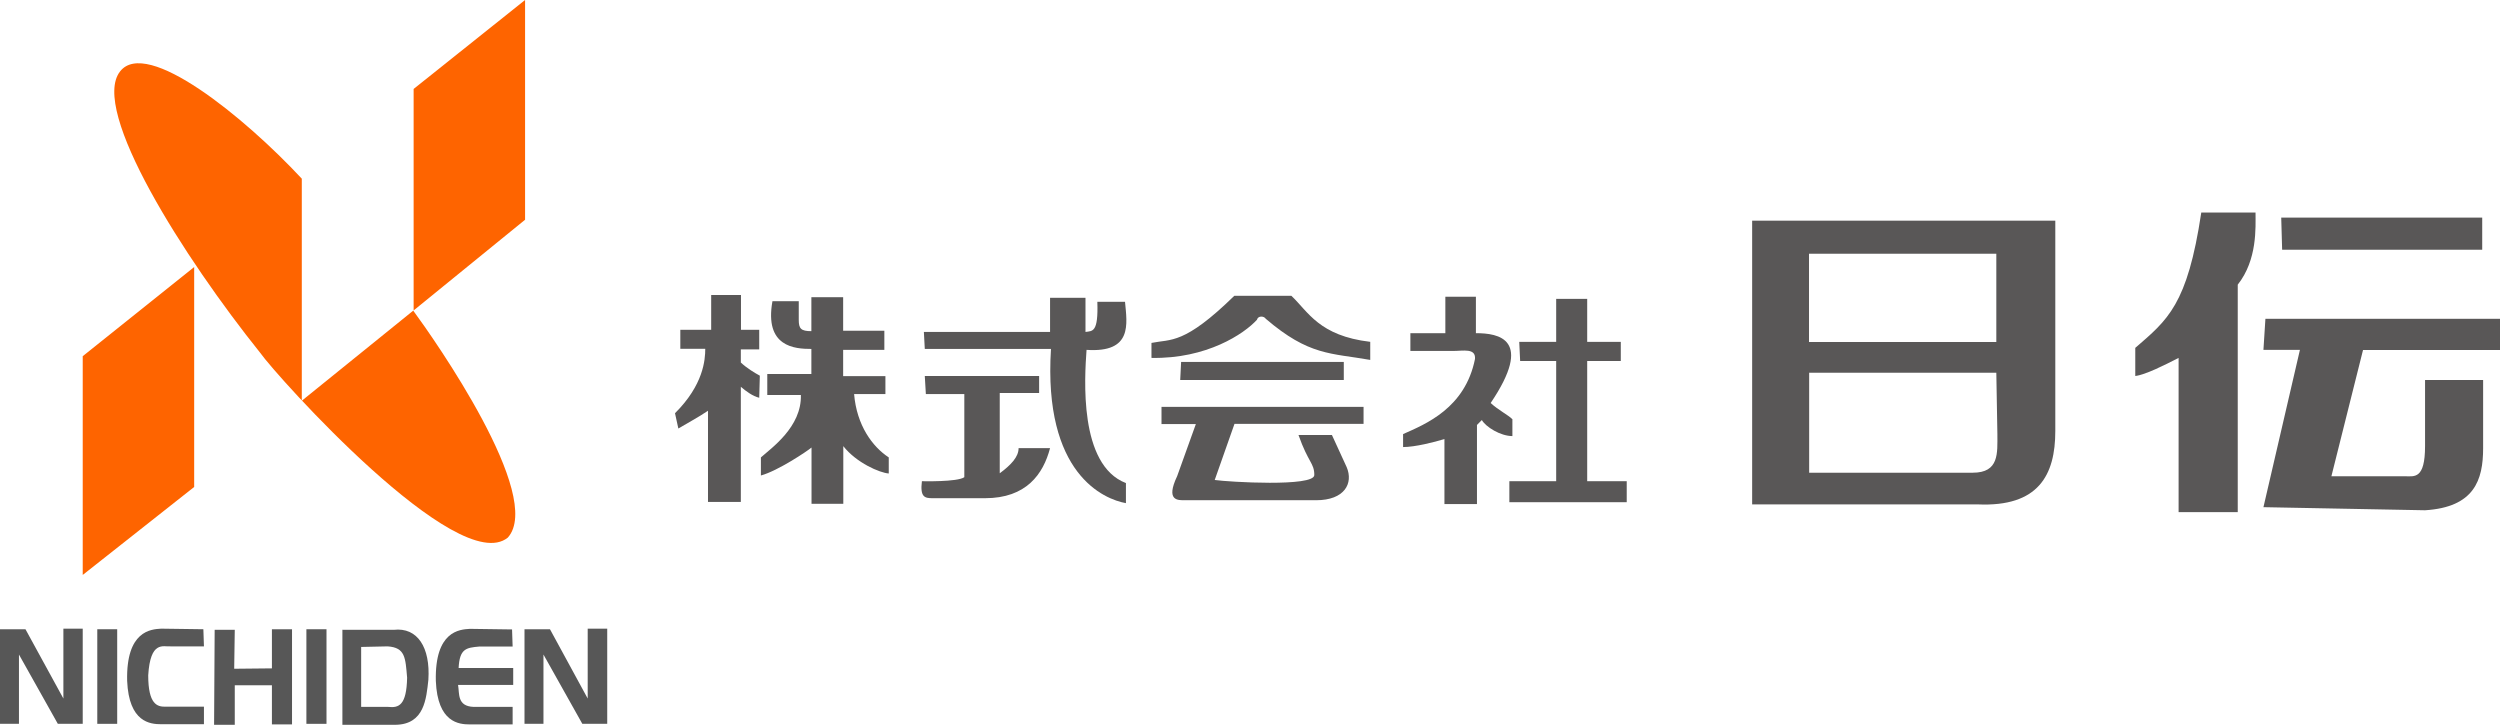 <svg width="400" height="116" viewBox="0 0 400 116" fill="none" xmlns="http://www.w3.org/2000/svg">
<path d="M13.236 56.988V91.991L31.068 77.915V42.726L13.236 56.988Z" fill="#FE6400"/>
<path d="M66.18 14.231V49.67L84.012 35.158V0L66.18 14.231Z" fill="#FE6400"/>
<path d="M48.287 28.587V64.119L66.119 49.701C69.489 54.279 87.137 79.409 81.255 86.011C73.289 92.52 44.243 60.164 41.638 56.459C29.505 41.324 14.37 17.595 19.211 11.429C23.439 5.979 39.095 18.716 48.287 28.587Z" fill="#FE6400"/>
<path d="M4.075 100.678H0V115.813H3.033V104.727L9.253 115.813H13.236V100.585H10.142V111.765L4.075 100.678Z" fill="#575757"/>
<path d="M18.751 100.679H15.565V115.813H18.751V100.679Z" fill="#575757"/>
<path d="M32.539 100.678L32.631 103.419H27.269C26.135 103.512 24.052 102.453 23.715 108.059C23.715 112.73 25.185 113.072 26.411 113.072H32.631V115.875H25.798C24.052 115.875 20.62 115.595 20.344 108.931C20.16 100.928 24.143 100.678 25.798 100.585L32.539 100.678Z" fill="#575757"/>
<path d="M37.563 100.772L37.471 107L43.507 106.938V100.679H46.724V115.907H43.507V109.647H37.563V115.969H34.254L34.346 100.772H37.563Z" fill="#575757"/>
<path d="M75.801 113.104H82.021V115.906H75.188C73.442 115.906 70.01 115.626 69.734 108.962C69.551 100.959 73.534 100.71 75.188 100.616L81.929 100.71L82.021 103.45H76.659C74.575 103.637 73.534 103.793 73.38 106.876H82.113V109.585H73.289C73.534 110.986 73.105 113.01 75.801 113.104Z" fill="#575757"/>
<path d="M87.995 100.678H83.92V115.813H86.954V104.727L93.173 115.813H97.156V100.585H94.031V111.765L87.995 100.678Z" fill="#575757"/>
<path d="M52.24 100.679H49.023V115.813H52.24V100.679Z" fill="#575757"/>
<path d="M54.844 100.772H62.994C66.793 100.336 68.877 103.574 68.54 108.775C68.203 111.764 67.927 115.906 63.27 115.968H54.783V100.74M57.785 103.512V113.103H62.105C63.821 113.29 65.047 112.854 65.139 108.432C64.863 105.256 64.863 103.605 62.014 103.419L57.785 103.512Z" fill="#575757"/>
<path d="M118.533 55.904H121.476V52.764H118.557V47.201H113.789V52.764H108.851V55.805H112.841C112.841 57.585 112.549 61.59 108 66.115L108.535 68.562C109.63 67.895 111.892 66.683 113.279 65.719V80.306H118.533V61.887C119.336 62.579 120.43 63.395 121.476 63.642L121.573 60.107C120.698 59.637 119.482 58.895 118.533 58.005V55.879V55.904Z" fill="#595757"/>
<path d="M136.631 63.05H141.666V60.182H134.904V55.979H141.496V52.913H134.904V47.548H129.82V52.987C128.141 52.987 127.801 52.567 127.801 51.182V48.191H123.592C122.279 55.509 127.144 55.83 129.82 55.83V59.836H122.765V63.198H128.141C128.287 68.316 123.398 71.703 121.744 73.186V76.079C124.468 75.337 129.212 72.148 129.844 71.604V80.603H134.928V71.382C137.02 74.052 140.766 75.659 142.201 75.758V73.186C139.598 71.48 137.069 68.069 136.655 63.025" fill="#595757"/>
<path d="M180.003 48.29H175.575C175.746 53.26 174.797 52.938 173.678 53.111V47.648H168.01V53.111H147.82L147.966 55.831H168.156C166.891 75.857 176.67 79.887 180.149 80.505V77.291C172.583 74.398 173.532 60.454 173.848 55.979C181.267 56.474 180.319 51.801 180.003 48.29Z" fill="#595757"/>
<path d="M159.959 75.707V62.876H166.259V60.156H147.966L148.137 63.049H154.291V76.35C153.196 77.141 147.504 76.993 147.504 76.993C147.188 79.564 147.966 79.713 149.231 79.713H157.599C164.215 79.713 166.916 75.856 168.01 71.702H162.975C162.975 73.136 161.71 74.422 159.983 75.707" fill="#595757"/>
<path d="M206.639 47.325H197.493C189.441 55.187 187.398 54.223 184.235 54.866V57.264C193.065 57.437 199.074 53.407 201.117 51.157C201.263 50.514 202.212 50.514 202.528 51.009C209.461 56.943 212.939 56.473 219.239 57.586V54.693C211.042 53.729 209.315 49.872 206.615 47.325" fill="#595757"/>
<path d="M188.979 57.907L188.833 60.8H215.007V57.907H188.979Z" fill="#595757"/>
<path d="M185.816 67.847H191.338L188.346 76.179C186.449 80.184 188.492 80.036 189.611 80.036H210.579C215.153 80.036 216.563 77.316 215.469 74.745L213.109 69.602H207.758C209.339 74.077 210.288 74.077 210.288 76.006C210.288 77.934 196.568 77.118 194.355 76.797L197.517 67.822H218.169V65.103H185.841V67.822L185.816 67.847Z" fill="#595757"/>
<path d="M241.959 67.055C241.326 66.412 239.745 65.621 238.505 64.484C245.437 54.223 239.77 53.308 236.145 53.308V47.474H231.256V53.308H225.661V56.152H232.521C234.102 56.152 236.145 55.657 235.999 57.437C234.418 65.299 228.118 67.846 224.493 69.453V71.53C226.391 71.53 229.529 70.739 231.11 70.244V80.653H236.315V67.994L237.094 67.203C237.726 68.316 240.086 69.774 241.983 69.774V67.055H241.959Z" fill="#595757"/>
<path d="M253.951 57.759H259.327V54.694H253.951V47.82H248.989V54.694H243.078L243.224 57.759H248.989V76.994H241.497V80.357H260.276V76.994H253.951V57.759Z" fill="#595757"/>
<path d="M280.344 80.702H316.394C326.173 81.147 328.849 76.005 328.849 68.959V35.31H280.344V80.702ZM289.442 40.6H319.411V54.718H289.442V40.6ZM289.442 59.638H319.411L319.581 69.453C319.581 72.494 319.897 75.634 315.64 75.634H289.466V59.662L289.442 59.638Z" fill="#595757"/>
<path d="M352.201 34.025C349.987 48.785 346.825 51.183 341.644 55.658V60.158C343.225 59.985 346.363 58.402 348.576 57.265V81.939H358.039V45.546C361.201 41.541 360.885 36.398 360.885 34H352.201V34.025Z" fill="#595757"/>
<path d="M397.154 39.957V34.815H364.996L365.142 39.957H397.154Z" fill="#595757"/>
<path d="M400 55.979V51.01H362.466L362.15 55.979H367.988L362.15 81.148L388.008 81.642C395.889 81.148 397.3 76.821 397.3 71.704V60.8H388.008V71.382C388.008 76.722 386.281 76.203 384.845 76.203H373.023L378.083 56.004H400V55.979Z" fill="#595757"/>
</svg>
